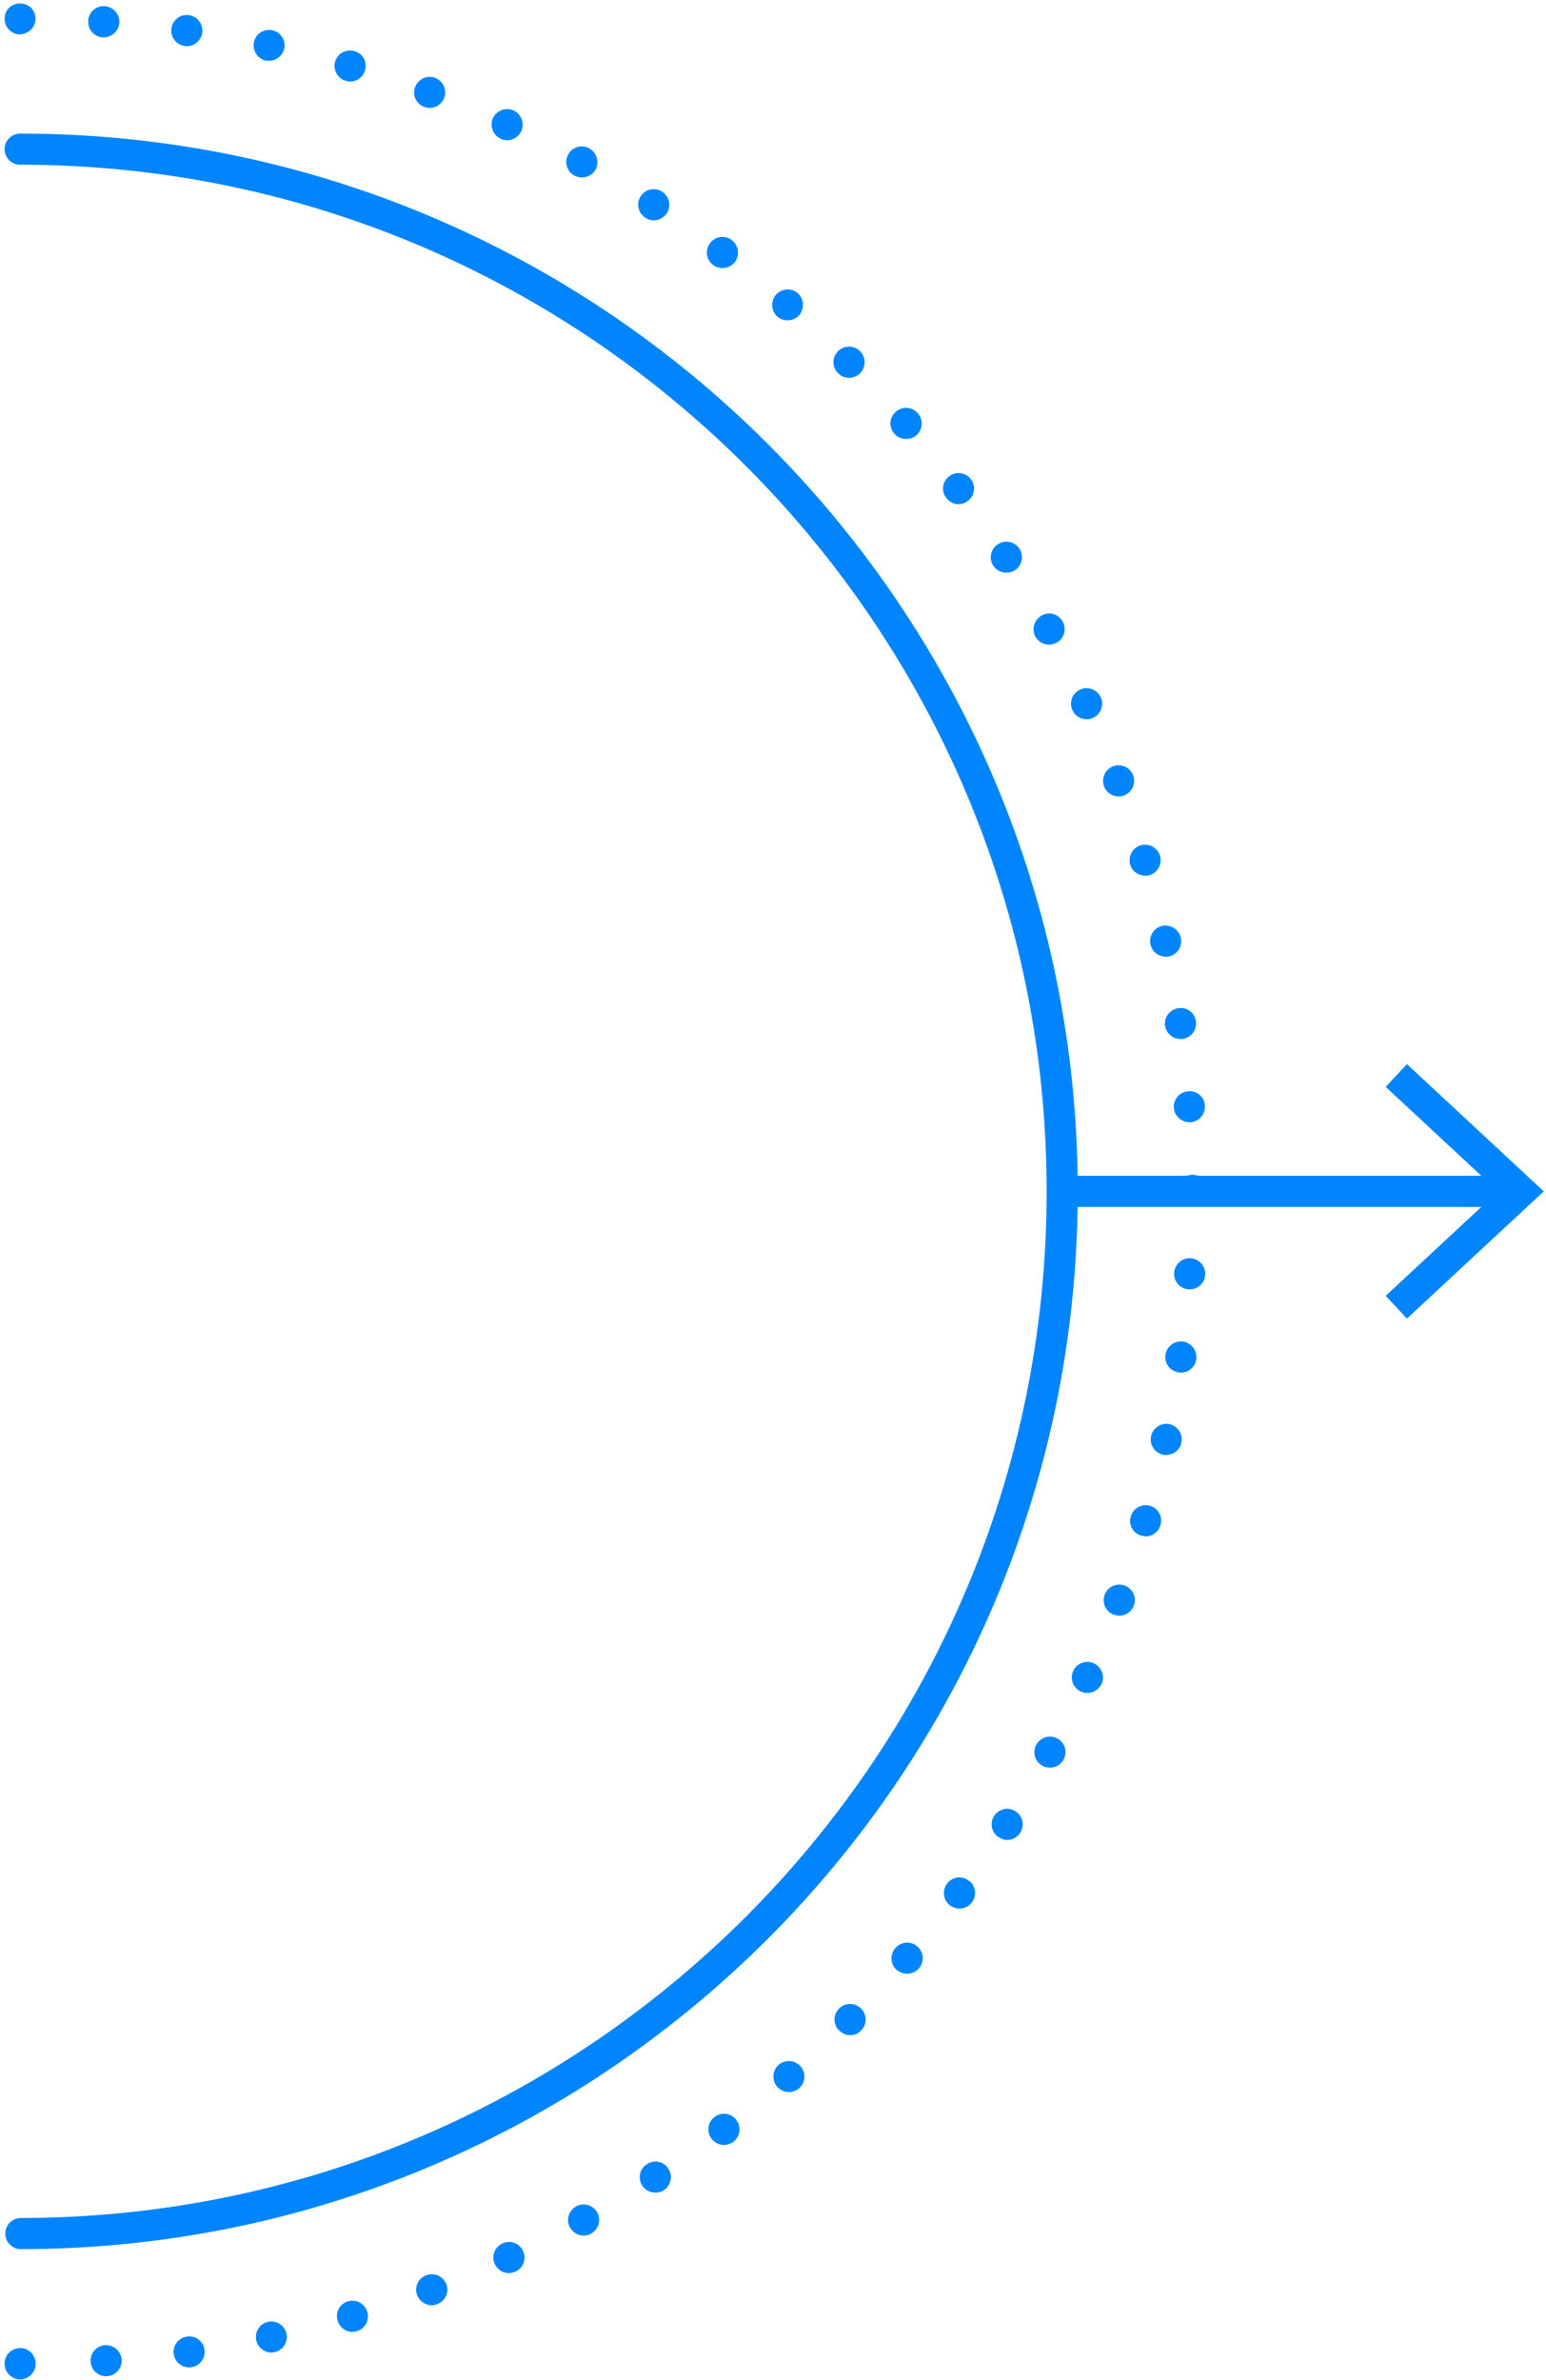 <svg width="217" height="334" viewBox="0 0 217 334" fill="none" xmlns="http://www.w3.org/2000/svg">
<path d="M2.818 4.839C2.237 4.83 1.684 4.592 1.278 4.177C1.077 3.974 0.918 3.734 0.811 3.469C0.703 3.205 0.649 2.922 0.651 2.636C0.657 2.343 0.712 2.053 0.816 1.779C0.922 1.519 1.079 1.284 1.278 1.086C1.696 0.696 2.246 0.479 2.818 0.479C3.39 0.479 3.94 0.696 4.359 1.086C4.764 1.496 4.991 2.05 4.99 2.626C4.984 3.203 4.752 3.754 4.344 4.162C3.936 4.57 3.385 4.802 2.808 4.809L2.818 4.839Z" fill="#0085FF"/>
<path d="M15.035 333.471C14.75 333.493 14.464 333.458 14.194 333.368C13.923 333.278 13.673 333.136 13.458 332.948C13.243 332.761 13.067 332.533 12.941 332.277C12.815 332.021 12.741 331.743 12.724 331.458C12.701 331.172 12.736 330.885 12.825 330.612C12.914 330.339 13.056 330.087 13.243 329.869C13.431 329.652 13.659 329.473 13.915 329.344C14.171 329.215 14.451 329.138 14.737 329.117C15.312 329.084 15.878 329.275 16.316 329.65C16.754 330.026 17.029 330.556 17.084 331.13C17.12 331.712 16.925 332.286 16.54 332.725C16.155 333.163 15.612 333.432 15.03 333.471H15.035ZM24.381 330.39C24.338 330.106 24.352 329.816 24.422 329.538C24.492 329.259 24.616 328.997 24.788 328.767C24.96 328.537 25.176 328.343 25.423 328.197C25.671 328.051 25.945 327.955 26.229 327.915C26.514 327.869 26.805 327.88 27.085 327.949C27.365 328.017 27.628 328.141 27.859 328.314C28.09 328.487 28.284 328.704 28.429 328.953C28.575 329.202 28.668 329.478 28.704 329.764C28.744 330.046 28.728 330.333 28.656 330.609C28.585 330.884 28.46 331.143 28.288 331.37C28.116 331.597 27.901 331.788 27.655 331.932C27.41 332.076 27.138 332.17 26.856 332.208C26.759 332.233 26.658 332.244 26.558 332.239C26.031 332.24 25.522 332.052 25.122 331.709C24.722 331.366 24.459 330.891 24.381 330.37V330.39ZM35.965 328.439C35.904 328.157 35.9 327.867 35.951 327.583C36.003 327.3 36.11 327.029 36.267 326.787C36.423 326.545 36.626 326.337 36.863 326.173C37.1 326.01 37.368 325.895 37.65 325.836C38.213 325.72 38.8 325.832 39.281 326.148C39.762 326.464 40.099 326.957 40.217 327.52C40.334 328.079 40.225 328.662 39.916 329.142C39.607 329.622 39.121 329.962 38.564 330.087C38.412 330.125 38.258 330.147 38.102 330.154C37.601 330.153 37.115 329.98 36.726 329.664C36.337 329.349 36.069 328.909 35.965 328.419V328.439ZM47.391 325.666C47.305 325.393 47.275 325.106 47.302 324.822C47.329 324.537 47.413 324.261 47.548 324.009C47.683 323.757 47.868 323.535 48.09 323.356C48.313 323.177 48.569 323.044 48.844 322.965C49.399 322.803 49.996 322.867 50.503 323.145C51.011 323.422 51.387 323.889 51.55 324.444C51.635 324.717 51.664 325.005 51.637 325.29C51.609 325.574 51.526 325.851 51.39 326.103C51.255 326.355 51.071 326.578 50.849 326.759C50.627 326.939 50.372 327.074 50.097 327.155C49.894 327.218 49.683 327.251 49.471 327.253C48.995 327.253 48.532 327.096 48.156 326.805C47.78 326.514 47.511 326.106 47.391 325.646V325.666ZM58.55 322.102C58.447 321.834 58.398 321.548 58.408 321.26C58.417 320.973 58.484 320.69 58.604 320.429C58.724 320.168 58.895 319.933 59.107 319.739C59.319 319.545 59.568 319.395 59.839 319.299C60.105 319.196 60.389 319.147 60.674 319.155C60.959 319.162 61.24 319.226 61.501 319.343C61.761 319.459 61.996 319.626 62.192 319.833C62.388 320.041 62.541 320.285 62.642 320.552C62.747 320.82 62.797 321.106 62.788 321.394C62.78 321.682 62.714 321.966 62.595 322.228C62.475 322.49 62.304 322.725 62.091 322.919C61.879 323.114 61.63 323.264 61.358 323.36H61.389C61.136 323.462 60.866 323.517 60.593 323.525C60.148 323.516 59.715 323.373 59.35 323.116C58.986 322.859 58.707 322.499 58.55 322.082V322.102ZM69.446 317.748C69.324 317.486 69.255 317.202 69.243 316.913C69.232 316.625 69.278 316.336 69.38 316.066C69.481 315.795 69.636 315.547 69.834 315.337C70.032 315.127 70.271 314.958 70.535 314.841C70.792 314.718 71.071 314.647 71.356 314.633C71.641 314.619 71.925 314.663 72.193 314.761C72.46 314.859 72.706 315.01 72.914 315.204C73.122 315.399 73.289 315.634 73.406 315.894C73.53 316.154 73.601 316.436 73.615 316.723C73.629 317.011 73.585 317.299 73.487 317.569C73.388 317.84 73.237 318.088 73.041 318.299C72.846 318.511 72.61 318.681 72.348 318.8C72.057 318.931 71.742 318.999 71.423 319.001C71.006 319.001 70.598 318.881 70.247 318.655C69.896 318.43 69.618 318.107 69.446 317.727V317.748ZM80.009 312.613C79.87 312.362 79.781 312.086 79.749 311.8C79.716 311.515 79.741 311.226 79.82 310.95C79.9 310.674 80.034 310.417 80.213 310.193C80.393 309.969 80.615 309.782 80.867 309.645C81.118 309.505 81.395 309.416 81.68 309.384C81.966 309.351 82.255 309.376 82.532 309.455C82.808 309.535 83.066 309.668 83.29 309.848C83.515 310.028 83.702 310.25 83.84 310.502C84.108 311.016 84.165 311.615 83.998 312.17C83.831 312.726 83.454 313.194 82.947 313.475C82.634 313.654 82.279 313.744 81.919 313.737C81.525 313.738 81.137 313.63 80.8 313.424C80.463 313.218 80.189 312.923 80.009 312.572V312.613ZM90.146 306.717C89.988 306.478 89.879 306.209 89.827 305.927C89.774 305.645 89.779 305.355 89.841 305.075C89.903 304.795 90.02 304.53 90.186 304.296C90.353 304.062 90.564 303.864 90.808 303.713C91.045 303.554 91.312 303.443 91.592 303.388C91.872 303.333 92.161 303.335 92.44 303.393C92.72 303.452 92.985 303.565 93.22 303.728C93.454 303.891 93.654 304.099 93.807 304.34C94.123 304.828 94.234 305.419 94.116 305.988C93.999 306.557 93.663 307.057 93.181 307.38C92.823 307.595 92.412 307.709 91.995 307.709C91.627 307.715 91.265 307.627 90.941 307.454C90.618 307.28 90.344 307.027 90.146 306.717ZM99.851 300.119C99.682 299.889 99.559 299.628 99.491 299.351C99.422 299.073 99.409 298.785 99.452 298.503C99.495 298.221 99.593 297.95 99.741 297.705C99.889 297.461 100.083 297.248 100.314 297.079C100.541 296.906 100.8 296.781 101.077 296.709C101.353 296.637 101.641 296.621 101.923 296.661C102.206 296.701 102.478 296.797 102.723 296.943C102.969 297.088 103.183 297.281 103.354 297.51C103.528 297.741 103.655 298.003 103.727 298.283C103.8 298.563 103.817 298.854 103.777 299.14C103.737 299.426 103.641 299.702 103.494 299.951C103.347 300.2 103.153 300.418 102.922 300.591C102.535 300.862 102.075 301.012 101.602 301.023C101.258 301.02 100.919 300.935 100.614 300.774C100.309 300.614 100.048 300.382 99.851 300.098V300.119ZM109.095 292.853C108.714 292.417 108.521 291.848 108.558 291.271C108.596 290.693 108.861 290.154 109.295 289.772C109.735 289.397 110.306 289.211 110.883 289.254C111.46 289.298 111.996 289.567 112.376 290.003C112.566 290.219 112.711 290.471 112.802 290.744C112.894 291.016 112.93 291.305 112.908 291.592C112.887 291.879 112.808 292.159 112.677 292.415C112.546 292.671 112.365 292.898 112.145 293.084C111.752 293.424 111.247 293.607 110.728 293.597C110.418 293.596 110.112 293.529 109.831 293.401C109.549 293.273 109.298 293.086 109.095 292.853ZM117.778 284.96C117.573 284.759 117.41 284.52 117.299 284.255C117.188 283.99 117.131 283.706 117.131 283.419C117.131 283.133 117.188 282.848 117.299 282.584C117.41 282.319 117.573 282.08 117.778 281.879C117.979 281.674 118.219 281.511 118.483 281.4C118.748 281.289 119.032 281.232 119.319 281.232C119.606 281.232 119.89 281.289 120.154 281.4C120.419 281.511 120.658 281.674 120.859 281.879C121.064 282.08 121.227 282.319 121.338 282.584C121.449 282.848 121.506 283.133 121.506 283.419C121.506 283.706 121.449 283.99 121.338 284.255C121.227 284.52 121.064 284.759 120.859 284.96C120.663 285.173 120.425 285.341 120.16 285.456C119.894 285.57 119.608 285.627 119.319 285.622C118.735 285.608 118.181 285.362 117.778 284.939V284.96ZM125.866 276.477C125.432 276.093 125.169 275.554 125.132 274.977C125.095 274.399 125.289 273.831 125.671 273.396C125.856 273.176 126.084 272.995 126.34 272.864C126.596 272.733 126.876 272.654 127.163 272.632C127.45 272.611 127.738 272.647 128.011 272.738C128.284 272.83 128.536 272.975 128.752 273.165C128.972 273.35 129.153 273.577 129.284 273.834C129.415 274.09 129.494 274.37 129.515 274.657C129.537 274.944 129.501 275.232 129.409 275.505C129.318 275.778 129.173 276.03 128.983 276.246C128.773 276.481 128.515 276.669 128.226 276.797C127.937 276.924 127.624 276.988 127.309 276.985C126.78 276.986 126.268 276.799 125.866 276.456V276.477ZM133.363 267.429C133.132 267.255 132.938 267.037 132.791 266.788C132.645 266.539 132.549 266.264 132.509 265.978C132.468 265.691 132.485 265.4 132.558 265.12C132.63 264.841 132.758 264.578 132.932 264.348C133.102 264.119 133.316 263.926 133.562 263.78C133.807 263.634 134.079 263.539 134.362 263.499C134.645 263.458 134.932 263.475 135.209 263.546C135.485 263.618 135.744 263.744 135.972 263.916C136.205 264.083 136.402 264.295 136.552 264.539C136.702 264.784 136.801 265.055 136.844 265.339C136.887 265.622 136.873 265.911 136.803 266.189C136.732 266.467 136.607 266.728 136.434 266.956C136.233 267.232 135.969 267.456 135.665 267.611C135.361 267.765 135.024 267.845 134.683 267.845C134.207 267.848 133.743 267.694 133.363 267.408V267.429ZM140.198 257.857C139.956 257.704 139.746 257.505 139.582 257.271C139.417 257.037 139.301 256.773 139.239 256.493C139.178 256.214 139.172 255.925 139.223 255.643C139.274 255.362 139.38 255.093 139.536 254.853C139.688 254.611 139.887 254.401 140.121 254.237C140.355 254.072 140.62 253.956 140.899 253.894C141.179 253.832 141.467 253.827 141.749 253.878C142.031 253.929 142.299 254.035 142.54 254.19C142.782 254.343 142.991 254.542 143.156 254.776C143.32 255.01 143.437 255.275 143.498 255.554C143.56 255.833 143.566 256.122 143.515 256.404C143.464 256.686 143.358 256.954 143.202 257.194C143.008 257.51 142.736 257.77 142.412 257.95C142.088 258.13 141.724 258.223 141.353 258.221C140.939 258.207 140.538 258.073 140.198 257.836V257.857ZM146.309 247.797C146.059 247.661 145.839 247.477 145.661 247.255C145.483 247.034 145.351 246.779 145.271 246.506C145.191 246.234 145.166 245.948 145.197 245.665C145.228 245.383 145.314 245.109 145.451 244.86C145.731 244.353 146.199 243.976 146.754 243.81C147.309 243.644 147.907 243.702 148.419 243.972C148.671 244.109 148.893 244.296 149.073 244.52C149.253 244.744 149.386 245.001 149.467 245.277C149.547 245.552 149.572 245.841 149.54 246.126C149.508 246.412 149.421 246.688 149.282 246.94C149.096 247.284 148.819 247.571 148.481 247.769C148.143 247.967 147.758 248.069 147.367 248.064C146.996 248.072 146.631 247.98 146.309 247.797ZM151.716 237.393C151.192 237.155 150.783 236.719 150.579 236.18C150.375 235.641 150.393 235.044 150.627 234.518C150.747 234.255 150.916 234.019 151.127 233.822C151.338 233.625 151.585 233.472 151.855 233.371C152.125 233.27 152.412 233.223 152.7 233.233C152.988 233.243 153.272 233.31 153.534 233.429C154.062 233.672 154.473 234.114 154.677 234.658C154.881 235.203 154.861 235.806 154.623 236.336C154.436 236.711 154.15 237.027 153.794 237.248C153.439 237.469 153.028 237.587 152.61 237.589C152.301 237.588 151.997 237.521 151.716 237.393ZM156.338 226.61C155.796 226.408 155.356 225.999 155.116 225.473C154.875 224.948 154.853 224.348 155.054 223.806C155.256 223.264 155.664 222.824 156.19 222.583C156.715 222.341 157.315 222.318 157.858 222.517C158.129 222.614 158.377 222.764 158.59 222.959C158.802 223.154 158.973 223.389 159.093 223.65C159.213 223.912 159.279 224.195 159.289 224.483C159.298 224.77 159.25 225.057 159.147 225.326C158.993 225.745 158.713 226.107 158.345 226.361C157.977 226.615 157.539 226.748 157.093 226.743C156.832 226.735 156.576 226.675 156.338 226.569V226.61ZM160.204 215.518C159.926 215.443 159.665 215.313 159.438 215.135C159.211 214.957 159.022 214.735 158.883 214.482C158.744 214.229 158.658 213.951 158.629 213.664C158.6 213.377 158.629 213.087 158.715 212.812C158.88 212.256 159.257 211.789 159.765 211.511C160.273 211.233 160.87 211.167 161.427 211.328C161.702 211.407 161.958 211.54 162.181 211.72C162.403 211.9 162.588 212.122 162.723 212.375C162.859 212.627 162.942 212.903 162.969 213.188C162.996 213.473 162.966 213.761 162.88 214.034C162.754 214.49 162.481 214.891 162.105 215.177C161.728 215.463 161.268 215.617 160.795 215.615C160.592 215.602 160.392 215.555 160.204 215.477V215.518ZM163.255 204.154C162.686 204.031 162.189 203.687 161.873 203.198C161.557 202.709 161.448 202.114 161.57 201.545C161.691 200.984 162.029 200.492 162.509 200.177C162.989 199.862 163.574 199.748 164.138 199.861C164.42 199.921 164.688 200.037 164.926 200.201C165.164 200.365 165.367 200.575 165.523 200.818C165.68 201.06 165.787 201.332 165.838 201.616C165.89 201.901 165.884 202.192 165.822 202.475C165.716 202.958 165.449 203.391 165.065 203.703C164.68 204.014 164.201 204.186 163.707 204.19C163.555 204.194 163.404 204.181 163.255 204.154ZM165.432 192.595C165.15 192.557 164.879 192.464 164.633 192.32C164.388 192.177 164.173 191.986 164.002 191.76C163.83 191.533 163.705 191.274 163.634 190.999C163.564 190.724 163.548 190.437 163.588 190.156C163.626 189.869 163.721 189.593 163.866 189.342C164.011 189.092 164.204 188.873 164.434 188.698C164.664 188.523 164.926 188.395 165.206 188.322C165.486 188.249 165.777 188.231 166.064 188.271C166.634 188.362 167.146 188.672 167.492 189.136C167.837 189.599 167.988 190.178 167.912 190.751C167.843 191.271 167.587 191.748 167.192 192.094C166.797 192.44 166.29 192.63 165.766 192.631C165.648 192.636 165.53 192.624 165.417 192.595H165.432ZM166.824 180.943C166.25 180.902 165.716 180.636 165.338 180.204C164.96 179.771 164.769 179.206 164.805 178.632C164.823 178.343 164.898 178.06 165.026 177.799C165.154 177.539 165.332 177.306 165.55 177.115C165.768 176.924 166.022 176.778 166.297 176.686C166.572 176.594 166.863 176.557 167.152 176.578C167.729 176.627 168.263 176.9 168.64 177.339C169.016 177.778 169.205 178.348 169.165 178.925C169.131 179.476 168.885 179.993 168.48 180.368C168.074 180.743 167.54 180.947 166.988 180.938H166.824V180.943ZM165.191 167.042C165.191 166.465 165.42 165.911 165.828 165.503C166.237 165.094 166.79 164.865 167.368 164.865C167.655 164.862 167.939 164.916 168.205 165.024C168.471 165.132 168.712 165.292 168.915 165.495C169.118 165.698 169.278 165.939 169.386 166.205C169.495 166.471 169.549 166.755 169.545 167.042C169.546 167.328 169.49 167.612 169.381 167.876C169.272 168.141 169.111 168.381 168.909 168.583C168.707 168.786 168.466 168.946 168.202 169.055C167.937 169.164 167.654 169.22 167.368 169.22C166.792 169.216 166.24 168.985 165.833 168.577C165.425 168.17 165.195 167.619 165.191 167.042ZM164.759 155.452C164.742 155.166 164.781 154.878 164.875 154.607C164.969 154.335 165.116 154.085 165.307 153.871C165.497 153.656 165.729 153.481 165.987 153.356C166.246 153.231 166.527 153.158 166.813 153.142C167.098 153.118 167.385 153.152 167.657 153.241C167.929 153.33 168.18 153.473 168.396 153.661C168.611 153.85 168.787 154.079 168.912 154.337C169.037 154.594 169.109 154.874 169.124 155.16C169.162 155.736 168.973 156.304 168.597 156.742C168.22 157.18 167.687 157.453 167.111 157.501H166.947C166.392 157.495 165.86 157.281 165.455 156.902C165.05 156.523 164.802 156.006 164.759 155.452ZM163.537 143.965C163.495 143.681 163.509 143.392 163.58 143.113C163.65 142.835 163.775 142.573 163.946 142.343C164.118 142.113 164.334 141.919 164.581 141.773C164.828 141.626 165.101 141.53 165.386 141.49C165.67 141.443 165.962 141.454 166.242 141.522C166.522 141.59 166.786 141.714 167.017 141.887C167.248 142.06 167.442 142.277 167.587 142.527C167.732 142.776 167.825 143.052 167.861 143.339C167.938 143.911 167.787 144.491 167.441 144.953C167.096 145.416 166.583 145.725 166.012 145.814H165.684C165.165 145.809 164.665 145.621 164.272 145.283C163.879 144.944 163.618 144.477 163.537 143.965ZM161.483 132.545C161.359 131.98 161.463 131.388 161.773 130.9C162.082 130.411 162.573 130.065 163.137 129.936C163.705 129.818 164.298 129.929 164.786 130.244C165.274 130.559 165.618 131.053 165.745 131.62C165.868 132.185 165.763 132.776 165.454 133.264C165.144 133.752 164.655 134.099 164.092 134.229C163.922 134.256 163.75 134.266 163.578 134.26C163.088 134.249 162.615 134.075 162.236 133.764C161.857 133.453 161.594 133.023 161.488 132.545H161.483ZM158.633 121.34C158.474 120.784 158.54 120.187 158.818 119.679C159.096 119.172 159.563 118.794 160.117 118.628C160.674 118.468 161.272 118.534 161.78 118.813C162.288 119.093 162.665 119.561 162.828 120.118C162.987 120.674 162.92 121.271 162.641 121.777C162.362 122.284 161.894 122.661 161.339 122.824C161.127 122.881 160.906 122.9 160.687 122.88C160.226 122.874 159.778 122.722 159.409 122.445C159.04 122.168 158.768 121.781 158.633 121.34ZM154.967 110.346C154.768 109.802 154.793 109.202 155.034 108.676C155.275 108.15 155.714 107.741 156.255 107.537C156.799 107.337 157.399 107.361 157.926 107.602C158.452 107.844 158.861 108.283 159.064 108.826C159.262 109.368 159.238 109.967 158.997 110.493C158.755 111.018 158.316 111.426 157.775 111.629C157.533 111.724 157.275 111.769 157.015 111.763C156.565 111.768 156.123 111.632 155.753 111.374C155.383 111.116 155.103 110.75 154.951 110.325L154.967 110.346ZM150.545 99.68C150.42 99.42 150.349 99.138 150.334 98.85C150.32 98.562 150.364 98.275 150.462 98.004C150.561 97.733 150.712 97.485 150.908 97.273C151.104 97.062 151.34 96.892 151.603 96.773C152.134 96.539 152.735 96.521 153.278 96.725C153.822 96.928 154.264 97.337 154.51 97.862C154.745 98.388 154.763 98.987 154.558 99.526C154.352 100.065 153.942 100.501 153.416 100.738C153.143 100.882 152.836 100.951 152.527 100.938C152.106 100.941 151.694 100.821 151.339 100.595C150.985 100.368 150.704 100.043 150.53 99.659L150.545 99.68ZM145.328 89.343C145.056 88.83 144.997 88.231 145.164 87.675C145.332 87.119 145.712 86.652 146.221 86.375C146.47 86.234 146.744 86.144 147.027 86.111C147.31 86.078 147.598 86.102 147.872 86.182C148.146 86.262 148.401 86.396 148.622 86.577C148.843 86.757 149.025 86.98 149.159 87.232C149.298 87.484 149.387 87.76 149.42 88.046C149.452 88.332 149.428 88.621 149.348 88.897C149.268 89.174 149.135 89.431 148.955 89.656C148.776 89.88 148.553 90.067 148.301 90.206C147.974 90.375 147.612 90.466 147.243 90.473C146.849 90.466 146.463 90.357 146.124 90.155C145.786 89.953 145.506 89.666 145.313 89.322L145.328 89.343ZM139.417 79.376C139.261 79.136 139.153 78.867 139.102 78.585C139.05 78.303 139.055 78.014 139.117 77.734C139.178 77.454 139.295 77.19 139.461 76.956C139.626 76.722 139.837 76.523 140.08 76.372C140.561 76.057 141.148 75.946 141.711 76.064C142.275 76.181 142.768 76.517 143.084 76.998C143.399 77.486 143.51 78.078 143.393 78.646C143.276 79.215 142.94 79.715 142.457 80.038C142.097 80.251 141.685 80.365 141.266 80.367C140.895 80.372 140.528 80.282 140.202 80.105C139.875 79.927 139.6 79.669 139.402 79.355L139.417 79.376ZM132.814 69.865C132.638 69.64 132.509 69.381 132.436 69.105C132.362 68.828 132.345 68.54 132.385 68.256C132.426 67.973 132.523 67.701 132.67 67.456C132.818 67.211 133.013 66.998 133.245 66.831C133.472 66.657 133.732 66.531 134.008 66.459C134.284 66.387 134.572 66.371 134.855 66.411C135.138 66.451 135.41 66.547 135.655 66.693C135.901 66.839 136.115 67.032 136.285 67.262C136.456 67.49 136.581 67.749 136.651 68.024C136.722 68.3 136.738 68.587 136.698 68.869C136.658 69.15 136.563 69.422 136.418 69.667C136.273 69.912 136.081 70.126 135.854 70.297C135.485 70.585 135.033 70.747 134.565 70.759C134.219 70.757 133.879 70.673 133.572 70.514C133.265 70.355 133 70.126 132.798 69.845L132.814 69.865ZM125.522 60.853C125.331 60.638 125.186 60.386 125.094 60.113C125.002 59.84 124.966 59.551 124.987 59.264C125.009 58.977 125.088 58.697 125.219 58.441C125.351 58.184 125.532 57.957 125.753 57.772C125.969 57.582 126.221 57.437 126.494 57.345C126.767 57.254 127.056 57.218 127.343 57.24C127.63 57.262 127.91 57.342 128.166 57.474C128.422 57.605 128.649 57.787 128.834 58.008C129.215 58.444 129.408 59.013 129.37 59.59C129.333 60.168 129.068 60.707 128.634 61.09C128.227 61.431 127.711 61.613 127.18 61.603C126.862 61.603 126.548 61.534 126.259 61.401C125.97 61.268 125.713 61.074 125.506 60.833L125.522 60.853ZM117.629 52.37C117.424 52.169 117.261 51.93 117.15 51.665C117.039 51.401 116.982 51.117 116.982 50.83C116.982 50.543 117.039 50.258 117.15 49.994C117.261 49.73 117.424 49.49 117.629 49.289C118.041 48.877 118.6 48.646 119.183 48.646C119.765 48.646 120.324 48.877 120.736 49.289C121.135 49.703 121.358 50.255 121.358 50.83C121.358 51.404 121.135 51.956 120.736 52.37C120.329 52.783 119.775 53.019 119.195 53.027C118.9 53.027 118.607 52.966 118.335 52.85C118.064 52.733 117.818 52.563 117.614 52.349L117.629 52.37ZM109.131 44.457C108.699 44.074 108.434 43.538 108.39 42.963C108.347 42.388 108.53 41.819 108.899 41.376C109.279 40.94 109.816 40.671 110.393 40.627C110.969 40.584 111.54 40.77 111.98 41.145C112.405 41.533 112.663 42.071 112.701 42.645C112.738 43.219 112.552 43.786 112.181 44.226C111.974 44.459 111.719 44.645 111.434 44.77C111.148 44.895 110.839 44.956 110.527 44.95C110.018 44.956 109.523 44.781 109.131 44.457ZM100.093 37.196C99.862 37.022 99.668 36.804 99.522 36.554C99.376 36.305 99.28 36.03 99.241 35.744C99.201 35.458 99.219 35.166 99.291 34.887C99.365 34.607 99.492 34.345 99.666 34.115C99.837 33.886 100.051 33.694 100.296 33.549C100.541 33.404 100.812 33.308 101.094 33.268C101.376 33.228 101.663 33.244 101.939 33.315C102.215 33.387 102.474 33.512 102.701 33.683C103.166 34.035 103.474 34.554 103.56 35.13C103.647 35.706 103.504 36.292 103.164 36.764C102.953 37.036 102.683 37.255 102.374 37.405C102.065 37.555 101.725 37.631 101.382 37.627C100.917 37.625 100.465 37.474 100.093 37.196ZM90.588 30.556C90.344 30.404 90.134 30.206 89.969 29.972C89.803 29.738 89.686 29.473 89.624 29.193C89.563 28.914 89.558 28.624 89.609 28.342C89.661 28.061 89.768 27.792 89.925 27.552C90.078 27.31 90.277 27.1 90.511 26.936C90.745 26.771 91.01 26.655 91.29 26.594C91.569 26.533 91.858 26.528 92.14 26.579C92.421 26.631 92.689 26.738 92.929 26.895C93.173 27.05 93.384 27.252 93.549 27.489C93.715 27.727 93.832 27.994 93.893 28.277C93.955 28.559 93.96 28.851 93.908 29.136C93.856 29.42 93.749 29.692 93.592 29.935C93.386 30.236 93.111 30.483 92.788 30.655C92.467 30.827 92.108 30.918 91.743 30.921C91.335 30.924 90.938 30.796 90.608 30.556H90.588ZM80.615 24.651C80.363 24.512 80.141 24.326 79.961 24.101C79.782 23.877 79.648 23.619 79.568 23.342C79.489 23.066 79.464 22.777 79.497 22.491C79.529 22.205 79.618 21.929 79.758 21.677C79.891 21.425 80.073 21.202 80.295 21.022C80.516 20.841 80.771 20.707 81.045 20.627C81.319 20.547 81.606 20.523 81.889 20.556C82.173 20.589 82.447 20.679 82.695 20.82C83.202 21.096 83.582 21.559 83.753 22.11C83.924 22.662 83.872 23.259 83.609 23.773C83.421 24.115 83.143 24.4 82.806 24.598C82.469 24.796 82.085 24.899 81.694 24.897C81.325 24.911 80.96 24.826 80.636 24.651H80.615ZM70.247 19.464C69.734 19.213 69.336 18.773 69.138 18.237C68.939 17.701 68.954 17.109 69.179 16.583C69.426 16.059 69.868 15.652 70.412 15.449C70.955 15.247 71.556 15.265 72.086 15.5C72.612 15.744 73.021 16.185 73.225 16.727C73.428 17.27 73.41 17.872 73.174 18.401C72.997 18.786 72.713 19.112 72.356 19.34C72 19.568 71.585 19.69 71.162 19.69C70.851 19.68 70.546 19.603 70.268 19.464H70.247ZM59.551 15.007C59.281 14.91 59.032 14.76 58.821 14.565C58.609 14.371 58.439 14.136 58.319 13.875C58.2 13.614 58.133 13.332 58.124 13.044C58.116 12.757 58.164 12.471 58.267 12.203C58.475 11.666 58.884 11.23 59.407 10.989C59.931 10.749 60.528 10.722 61.071 10.914C61.609 11.123 62.044 11.533 62.285 12.057C62.526 12.582 62.553 13.179 62.36 13.723C62.206 14.143 61.926 14.504 61.558 14.758C61.19 15.012 60.753 15.146 60.306 15.14C60.055 15.145 59.805 15.1 59.572 15.007H59.551ZM48.526 11.346C47.971 11.182 47.503 10.806 47.225 10.299C46.947 9.792 46.881 9.195 47.042 8.639C47.126 8.364 47.263 8.108 47.446 7.885C47.629 7.663 47.854 7.479 48.108 7.343C48.362 7.208 48.641 7.124 48.927 7.096C49.214 7.068 49.503 7.097 49.779 7.181C50.053 7.256 50.309 7.386 50.532 7.563C50.755 7.739 50.94 7.959 51.075 8.209C51.211 8.459 51.295 8.734 51.322 9.017C51.349 9.3 51.318 9.585 51.232 9.856C51.109 10.313 50.838 10.716 50.462 11.003C50.086 11.29 49.625 11.445 49.152 11.443C48.947 11.437 48.743 11.404 48.546 11.346H48.526ZM37.3 8.506C36.737 8.376 36.248 8.029 35.938 7.541C35.629 7.053 35.524 6.462 35.647 5.897C35.77 5.339 36.109 4.851 36.59 4.541C37.071 4.232 37.655 4.125 38.215 4.244C38.494 4.301 38.759 4.413 38.995 4.574C39.231 4.734 39.434 4.939 39.59 5.178C39.746 5.416 39.854 5.683 39.907 5.964C39.96 6.244 39.957 6.532 39.899 6.811C39.791 7.299 39.519 7.736 39.129 8.048C38.738 8.36 38.252 8.529 37.752 8.526C37.608 8.532 37.464 8.525 37.321 8.506H37.3ZM25.911 6.452C25.338 6.368 24.821 6.06 24.475 5.596C24.128 5.132 23.98 4.55 24.062 3.977C24.102 3.692 24.197 3.418 24.344 3.171C24.49 2.924 24.684 2.708 24.914 2.536C25.144 2.364 25.406 2.239 25.685 2.169C25.963 2.099 26.253 2.085 26.537 2.128C27.109 2.214 27.624 2.523 27.97 2.986C28.316 3.449 28.465 4.03 28.386 4.603C28.309 5.126 28.047 5.603 27.647 5.949C27.248 6.294 26.737 6.483 26.209 6.483C26.116 6.488 26.022 6.479 25.931 6.457L25.911 6.452ZM12.375 2.888C12.393 2.601 12.469 2.32 12.598 2.063C12.726 1.805 12.904 1.576 13.122 1.388C13.34 1.2 13.594 1.058 13.867 0.969C14.141 0.88 14.43 0.846 14.716 0.87C15.299 0.915 15.84 1.188 16.221 1.631C16.602 2.074 16.792 2.649 16.75 3.232C16.695 3.805 16.421 4.335 15.984 4.71C15.548 5.085 14.983 5.277 14.408 5.245C14.12 5.227 13.838 5.151 13.58 5.023C13.322 4.894 13.092 4.714 12.904 4.495C12.716 4.276 12.575 4.021 12.487 3.746C12.4 3.471 12.368 3.181 12.395 2.893L12.375 2.888Z" fill="#0085FF"/>
<path d="M2.818 333.934C2.535 333.927 2.255 333.87 1.991 333.764C1.731 333.622 1.488 333.45 1.267 333.251C1.069 333.053 0.912 332.817 0.805 332.557C0.7 332.282 0.645 331.99 0.641 331.695C0.648 331.413 0.704 331.135 0.805 330.873C0.912 330.613 1.069 330.378 1.267 330.18C1.573 329.875 1.959 329.665 2.381 329.574C2.802 329.483 3.241 329.515 3.645 329.666C3.919 329.787 4.165 329.961 4.369 330.18C4.571 330.376 4.73 330.612 4.836 330.873C4.952 331.131 5.008 331.412 5.001 331.695C5.012 331.991 4.956 332.286 4.836 332.557C4.73 332.818 4.571 333.054 4.369 333.251C4.17 333.463 3.93 333.634 3.664 333.751C3.397 333.869 3.109 333.931 2.818 333.934Z" fill="#0085FF"/>
<path d="M2.823 315.642C2.262 315.615 1.733 315.373 1.345 314.966C0.958 314.56 0.742 314.019 0.742 313.457C0.742 312.896 0.958 312.355 1.345 311.949C1.733 311.542 2.262 311.3 2.823 311.272C82.274 311.272 146.91 246.637 146.91 167.196C146.91 87.756 82.274 23.115 2.823 23.115C2.244 23.115 1.689 22.885 1.28 22.476C0.871 22.067 0.641 21.512 0.641 20.933C0.641 20.354 0.871 19.799 1.28 19.39C1.689 18.98 2.244 18.75 2.823 18.75C84.682 18.75 151.274 85.338 151.274 167.196C151.274 249.055 84.687 315.642 2.823 315.642Z" fill="#0085FF"/>
<path d="M211.946 169.379H149.092C148.531 169.352 148.002 169.109 147.614 168.703C147.226 168.296 147.01 167.756 147.01 167.194C147.01 166.632 147.226 166.092 147.614 165.685C148.002 165.278 148.531 165.036 149.092 165.009H211.946C212.507 165.036 213.036 165.278 213.424 165.685C213.811 166.092 214.027 166.632 214.027 167.194C214.027 167.756 213.811 168.296 213.424 168.703C213.036 169.109 212.507 169.352 211.946 169.379Z" fill="#0085FF"/>
<path d="M197.48 185.051L194.502 181.852L210.272 167.196L194.502 152.536L197.48 149.336L216.686 167.196L197.48 185.051Z" fill="#0085FF"/>
</svg>
